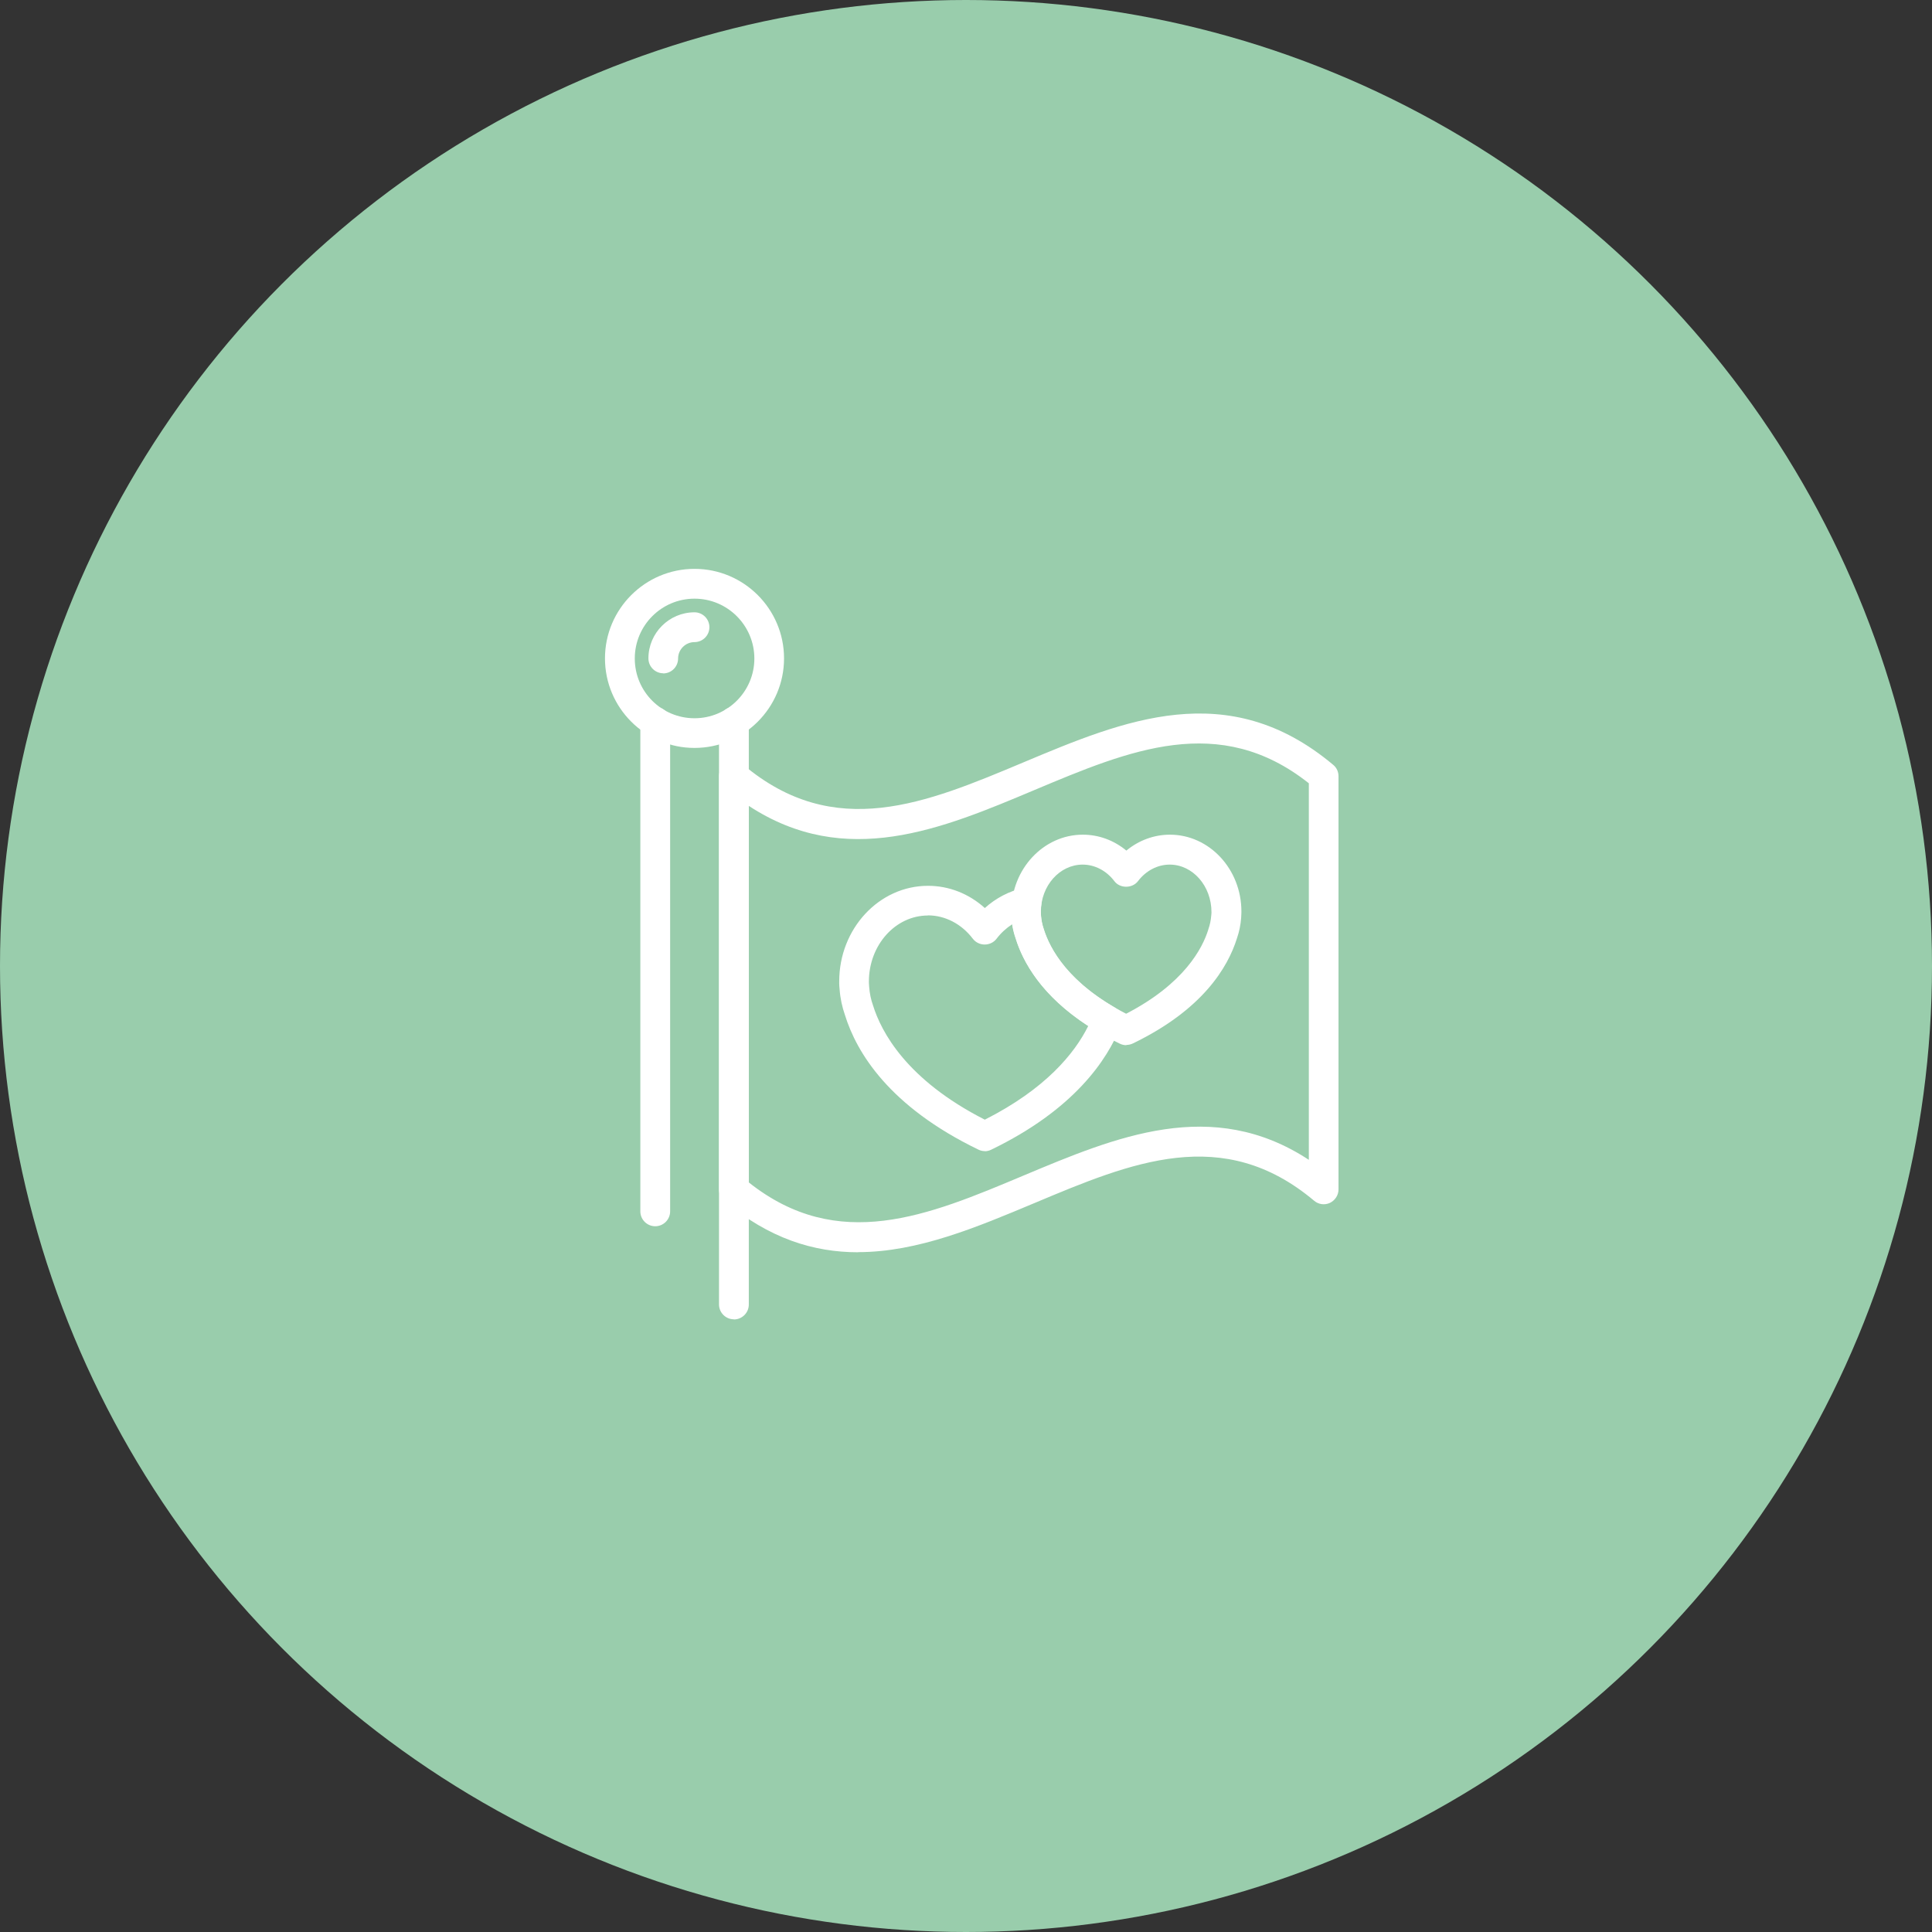 <svg xmlns="http://www.w3.org/2000/svg" id="Capa_2" data-name="Capa 2" viewBox="0 0 153 153"><rect x="0" y="0" width="153" height="153" fill="#333333" stroke="none"/><defs><style>      .cls-1 {        fill: #fff;      }      .cls-2 {        fill: #99cdac;      }    </style></defs><g id="Capa_1-2" data-name="Capa 1"><g><circle class="cls-2" cx="76.5" cy="76.5" r="76.5"></circle><g><path class="cls-1" d="M58.12,104.48c-.65,0-1.18-.53-1.18-1.18V57.16c0-.65,.53-1.18,1.18-1.18s1.18,.53,1.18,1.18v46.15c0,.65-.53,1.18-1.18,1.18Z"></path><path class="cls-1" d="M51.89,97.11c-.65,0-1.18-.53-1.18-1.18V57.16c0-.65,.53-1.18,1.18-1.18s1.18,.53,1.18,1.18v38.77c0,.65-.53,1.18-1.18,1.18Z"></path><path class="cls-1" d="M55,59.23c-3.91,0-7.09-3.18-7.09-7.09s3.18-7.09,7.09-7.09,7.09,3.18,7.09,7.09-3.18,7.09-7.09,7.09Zm0-11.82c-2.61,0-4.73,2.12-4.73,4.74s2.12,4.73,4.73,4.73,4.74-2.12,4.74-4.73-2.12-4.74-4.74-4.74Z"></path><path class="cls-1" d="M52.53,53.32c-.65,0-1.18-.53-1.18-1.18,0-2.01,1.64-3.65,3.65-3.65,.65,0,1.18,.53,1.18,1.18s-.53,1.18-1.18,1.18c-.71,0-1.3,.58-1.3,1.3,0,.65-.53,1.18-1.18,1.18Z"></path><path class="cls-1" d="M67.96,99.17c-3.51,0-7.05-1.08-10.6-4.07-.27-.22-.42-.55-.42-.9V61.47c0-.46,.27-.87,.68-1.07,.41-.19,.9-.13,1.25,.17,7.23,6.08,14.47,3.04,22.14-.18,7.98-3.35,16.23-6.82,24.57,.18,.27,.22,.42,.55,.42,.9v32.72c0,.46-.27,.87-.68,1.07-.41,.19-.9,.13-1.25-.17-7.23-6.08-14.47-3.04-22.14,.18-4.58,1.92-9.25,3.89-13.97,3.89Zm-8.66-5.53c7.09,5.62,14.2,2.63,21.72-.53,7.36-3.09,14.96-6.29,22.63-1.26v-29.82c-7.09-5.62-14.2-2.63-21.72,.53-7.36,3.1-14.95,6.29-22.63,1.26v29.82Z"></path><path class="cls-1" d="M77.99,91.16c-.18,0-.35-.04-.51-.12-7.07-3.42-9.65-7.69-10.57-10.67-.22-.63-.37-1.32-.42-2.03-.04-.36-.03-.6-.03-.63,0-4.16,3.15-7.56,7.03-7.56,1.67,0,3.25,.63,4.5,1.76,.88-.79,1.93-1.34,3.05-1.59,.38-.08,.77,.02,1.05,.28,.29,.26,.42,.64,.37,1.03-.03,.19-.04,.38-.04,.58,0,.04,0,.13,.01,.29,.03,.38,.1,.74,.22,1.08,0,.01,0,.03,.01,.04,.5,1.62,1.88,4,5.6,6.16,.5,.29,.72,.91,.5,1.45-1.07,2.73-3.73,6.66-10.27,9.82-.16,.08-.34,.12-.51,.12Zm-4.5-18.66c-2.58,0-4.68,2.34-4.68,5.23,0,.05,0,.19,.02,.41,.04,.53,.14,1.02,.31,1.49,.64,2.06,2.62,5.87,8.85,9.04,4.8-2.43,7.1-5.23,8.19-7.42-3.69-2.39-5.17-5.05-5.75-6.93-.13-.36-.22-.74-.28-1.12-.46,.3-.88,.68-1.23,1.14-.22,.29-.57,.46-.94,.46s-.72-.17-.94-.46c-.89-1.17-2.19-1.85-3.56-1.85Z"></path><path class="cls-1" d="M89.19,82.77c-.17,0-.35-.04-.51-.12-5.51-2.67-7.52-6.01-8.24-8.35-.17-.5-.29-1.05-.33-1.62-.03-.29-.02-.48-.02-.51,0-3.34,2.54-6.07,5.66-6.07,1.27,0,2.47,.45,3.45,1.26,.98-.81,2.19-1.26,3.45-1.26,3.12,0,5.66,2.73,5.66,6.08,0,0,0,.2-.02,.52-.04,.53-.15,1.08-.33,1.6-.73,2.34-2.75,5.68-8.24,8.33-.16,.08-.34,.12-.51,.12Zm-3.45-14.3c-1.82,0-3.31,1.67-3.31,3.73,0,.04,0,.13,.01,.29,.03,.38,.1,.73,.22,1.08,.48,1.53,1.93,4.34,6.52,6.71,4.59-2.37,6.05-5.18,6.51-6.67,0-.01,0-.03,.01-.04,.12-.34,.19-.69,.22-1.05,.02-.16,.02-.25,.02-.28,0-2.09-1.49-3.77-3.31-3.77-.96,0-1.88,.48-2.51,1.31-.45,.59-1.43,.59-1.87,0-.63-.83-1.55-1.31-2.51-1.31Z"></path></g></g></g></svg>
